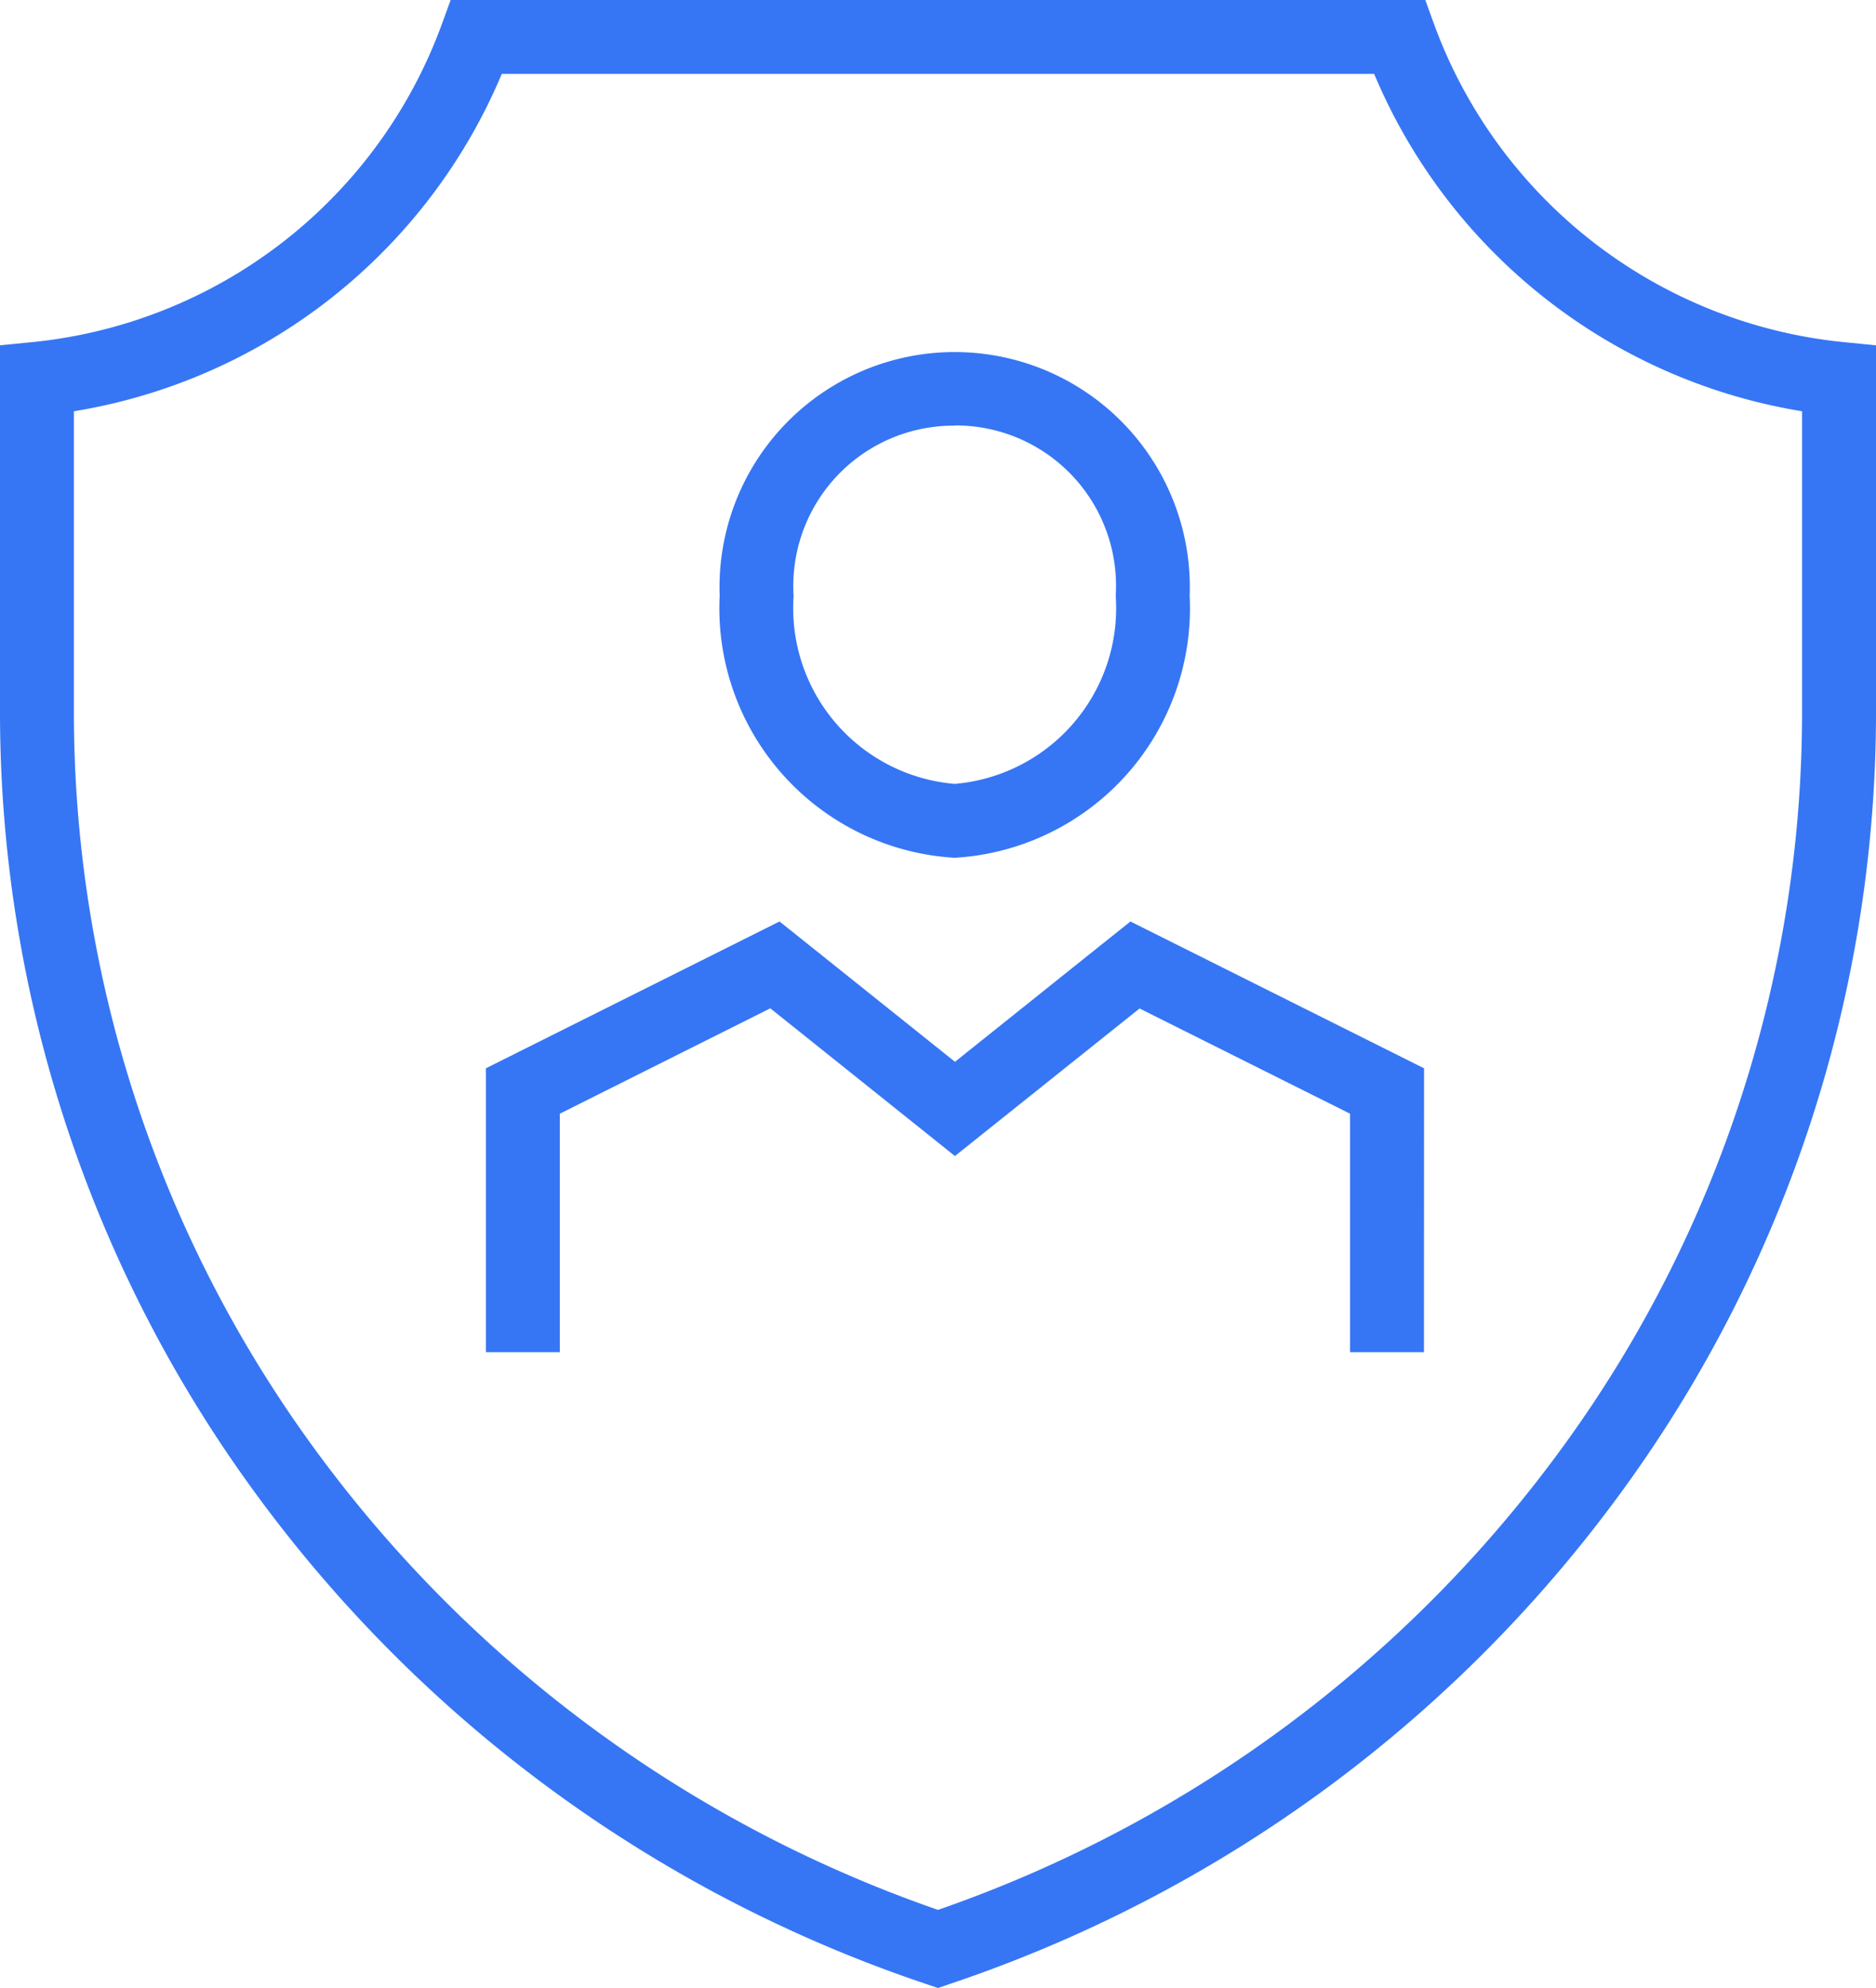 <?xml version="1.0" encoding="UTF-8"?> <svg xmlns="http://www.w3.org/2000/svg" xmlns:xlink="http://www.w3.org/1999/xlink" width="36.354" height="38.521" viewBox="0 0 36.354 38.521"><defs><clipPath id="clip-path"><rect id="Rectangle_37164" data-name="Rectangle 37164" width="36.354" height="38.521" transform="translate(0 0)" fill="#3676f4"></rect></clipPath></defs><g id="Group_93394" data-name="Group 93394" transform="translate(0 0)"><g id="Group_93393" data-name="Group 93393" clip-path="url(#clip-path)"><path id="Path_67711" data-name="Path 67711" d="M18.177,38.521l-.231-.078A26.577,26.577,0,0,1,4.853,28.8,25.616,25.616,0,0,1,0,13.741V6.691l.646-.064A9.449,9.449,0,0,0,8.561.472L8.733,0H27.62l.171.471a9.454,9.454,0,0,0,7.916,6.156l.647.064v7.05A25.622,25.622,0,0,1,31.5,28.8a26.577,26.577,0,0,1-13.093,9.642ZM1.432,7.969v5.772A24.177,24.177,0,0,0,6.009,27.954a25.157,25.157,0,0,0,12.168,9.053,25.163,25.163,0,0,0,12.167-9.053,24.173,24.173,0,0,0,4.577-14.213V7.969a10.9,10.9,0,0,1-8.292-6.537H9.724A10.9,10.9,0,0,1,1.432,7.969" fill="#3676f4"></path><path id="Path_67712" data-name="Path 67712" d="M18.5,16.621a4.843,4.843,0,0,1-4.554-5.077,4.557,4.557,0,1,1,9.108,0A4.843,4.843,0,0,1,18.5,16.621m0-8.373a3.106,3.106,0,0,0-3.121,3.3A3.417,3.417,0,0,0,18.5,15.189a3.417,3.417,0,0,0,3.121-3.645,3.106,3.106,0,0,0-3.121-3.3" fill="#3676f4"></path><path id="Path_67713" data-name="Path 67713" d="M27.594,26.2H26.162V21.58l-4.079-2.039L18.505,22.4l-3.578-2.862L10.848,21.58V26.2H9.416V20.7l5.69-2.845,3.4,2.719,3.4-2.719,5.69,2.845Z" fill="#3676f4"></path></g></g></svg> 